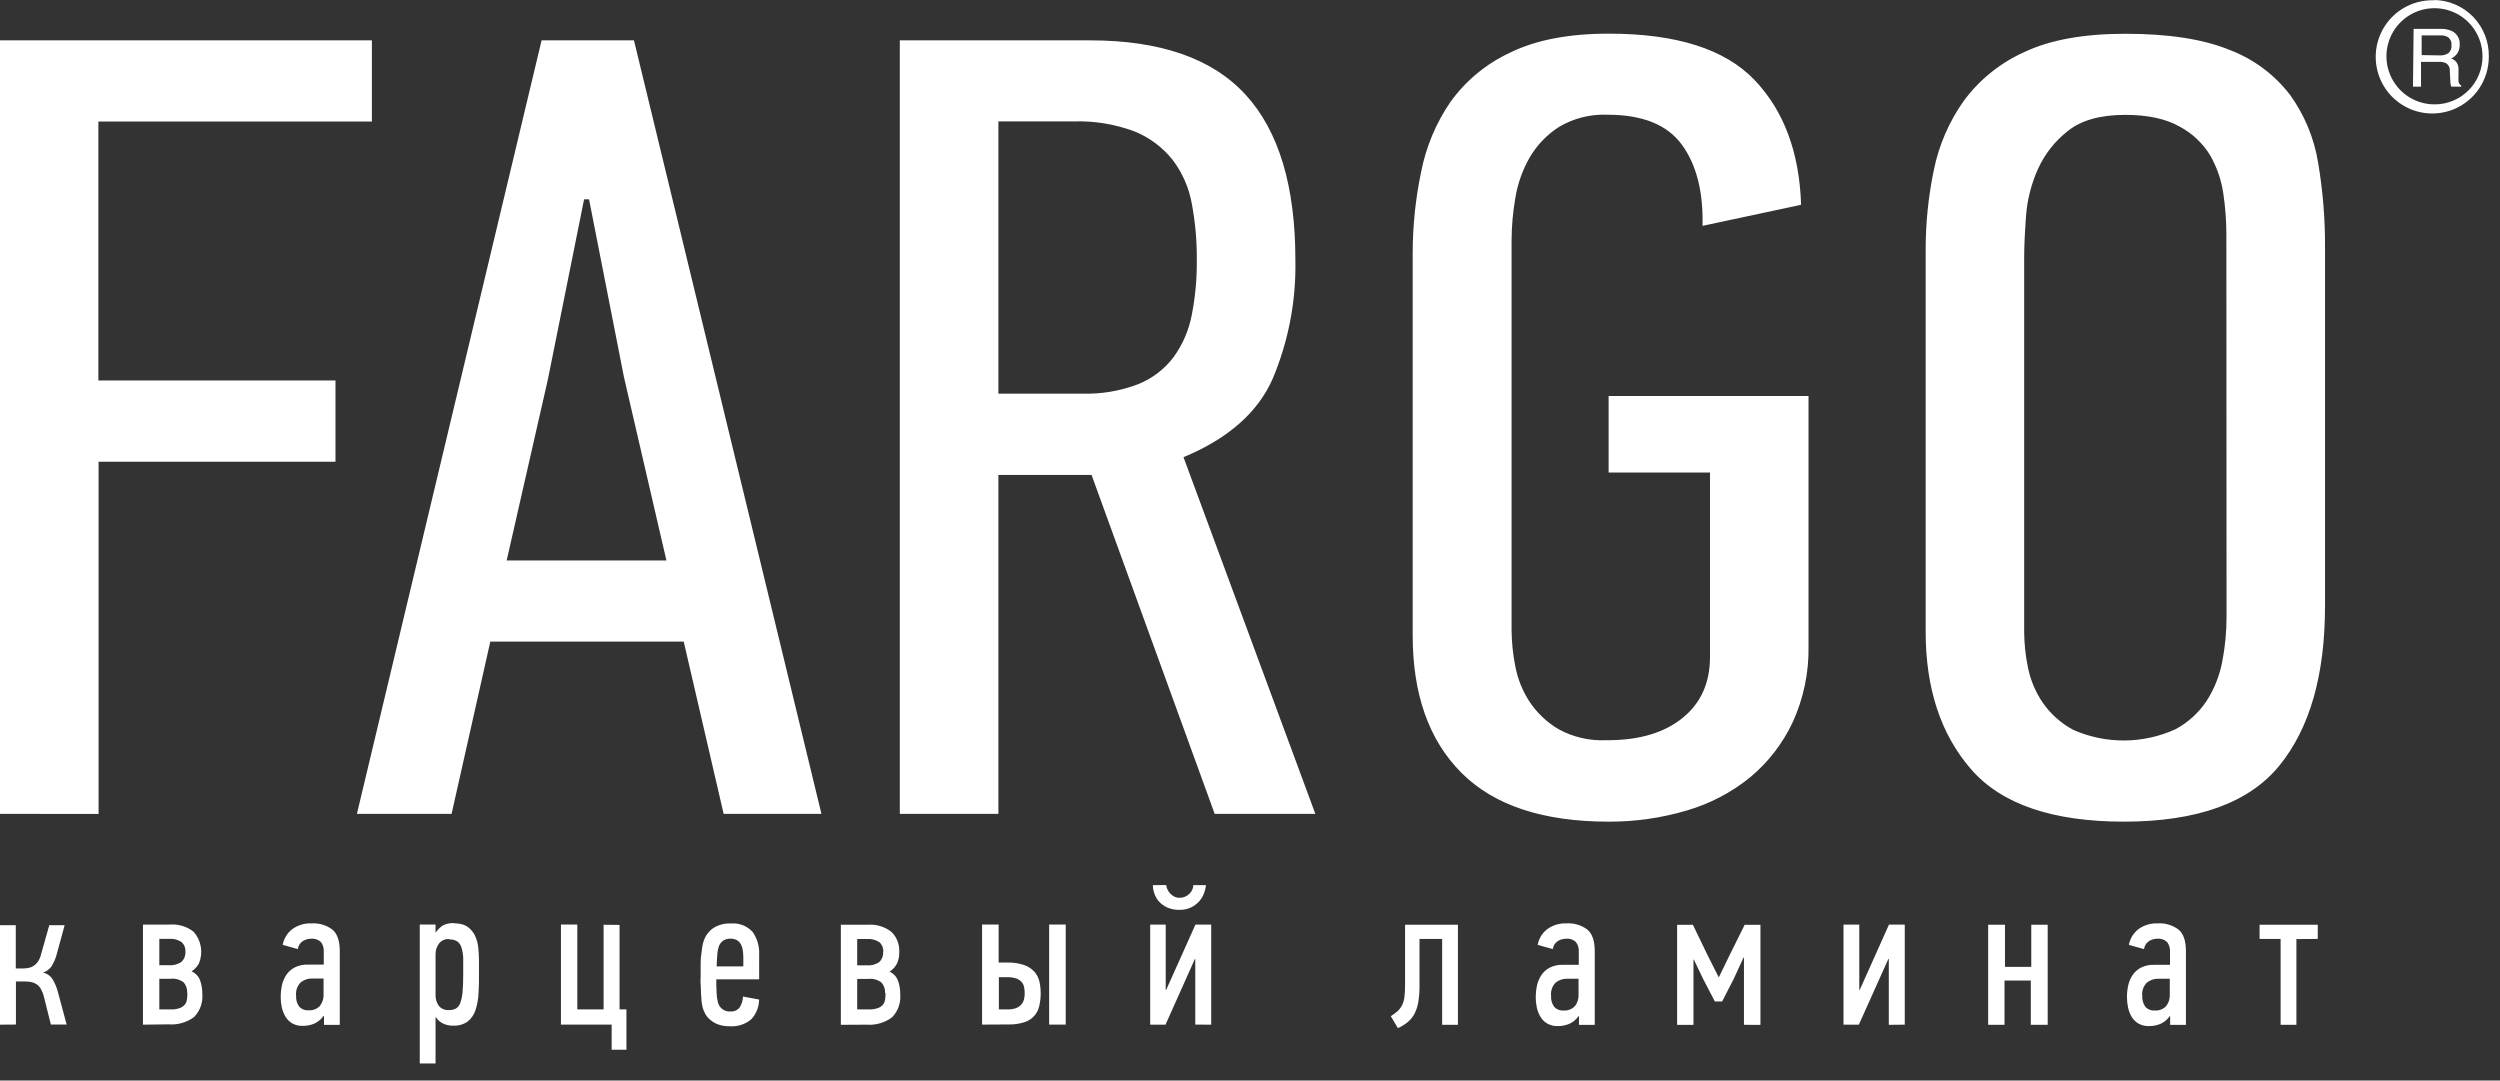 <svg width="118" height="51" viewBox="0 0 118 51" fill="none" xmlns="http://www.w3.org/2000/svg">
<rect x="0" y="0" width="118" height="51" fill="#333333" stroke="none"/>
<path fill-rule="evenodd" clip-rule="evenodd" d="M0 38.414V1.905H17.553V5.738H4.643V17.957H15.835V21.793H4.653V38.419L0 38.414ZM34.164 38.414H38.772L29.923 1.905H25.563L16.846 38.414H21.315L23.142 30.285H32.272L34.156 38.414H34.164ZM27.567 9.407H27.803L29.451 17.8L31.455 26.454H23.915L25.861 17.904L27.569 9.407H27.567ZM57.333 38.414L51.521 22.416H47.124V38.414H42.471V1.905H51.454C54.781 1.905 57.228 2.762 58.796 4.475C60.363 6.189 61.145 8.794 61.142 12.291C61.179 14.198 60.818 16.091 60.082 17.85C59.386 19.458 57.971 20.701 55.861 21.579L62.085 38.416L57.333 38.414ZM56.489 12.294C56.498 11.394 56.419 10.495 56.253 9.611C56.118 8.857 55.806 8.147 55.342 7.538C54.867 6.945 54.248 6.484 53.544 6.2C52.622 5.857 51.641 5.697 50.657 5.731H47.124V18.581H51.069C51.974 18.608 52.875 18.456 53.721 18.133C54.388 17.867 54.968 17.423 55.399 16.848C55.826 16.256 56.118 15.577 56.253 14.859C56.419 14.012 56.498 13.151 56.489 12.289V12.294ZM75.927 38.782C72.827 38.782 70.51 38.012 68.975 36.472C67.441 34.932 66.675 32.765 66.679 29.969V11.926C66.681 10.647 66.814 9.371 67.076 8.12C67.307 6.935 67.777 5.809 68.459 4.813C69.185 3.805 70.159 3.001 71.287 2.479C72.503 1.884 74.054 1.587 75.939 1.589C79.123 1.589 81.41 2.314 82.802 3.764C84.194 5.214 84.931 7.182 85.012 9.666L80.359 10.66C80.399 9.053 80.074 7.777 79.386 6.832C78.697 5.887 77.529 5.415 75.882 5.415C75.076 5.379 74.277 5.579 73.583 5.992C73.015 6.356 72.541 6.85 72.2 7.434C71.861 8.026 71.632 8.674 71.523 9.348C71.409 10.005 71.35 10.67 71.346 11.336V29.748C71.352 30.32 71.411 30.89 71.523 31.451C71.635 32.049 71.865 32.62 72.2 33.129C72.551 33.653 73.014 34.092 73.556 34.414C74.249 34.795 75.033 34.976 75.823 34.938H75.882C77.372 34.938 78.55 34.589 79.415 33.889C80.281 33.19 80.713 32.229 80.712 31.006V22.305H75.927V18.692H85.362V30.493C85.386 31.732 85.131 32.959 84.617 34.086C84.147 35.088 83.463 35.975 82.613 36.684C81.727 37.404 80.706 37.94 79.609 38.257C78.414 38.611 77.173 38.788 75.927 38.782ZM109.741 28.604C109.741 31.859 109.024 34.368 107.59 36.132C106.157 37.895 103.712 38.778 100.256 38.782C96.88 38.782 94.475 37.96 93.041 36.316C91.608 34.672 90.891 32.504 90.891 29.812V11.821C90.888 10.553 91.016 9.287 91.273 8.045C91.51 6.865 91.991 5.748 92.686 4.766C93.424 3.764 94.409 2.969 95.544 2.459C96.76 1.882 98.351 1.594 100.316 1.594C102.357 1.594 103.996 1.848 105.234 2.355C106.365 2.783 107.353 3.518 108.09 4.478C108.774 5.427 109.228 6.522 109.415 7.677C109.641 9.012 109.75 10.363 109.741 11.717V28.604ZM105.085 11.07C105.085 10.421 105.036 9.772 104.939 9.129C104.848 8.495 104.637 7.884 104.318 7.329C103.968 6.756 103.47 6.287 102.876 5.974C102.227 5.606 101.373 5.422 100.313 5.422C99.135 5.422 98.231 5.676 97.602 6.183C96.992 6.659 96.507 7.277 96.189 7.983C95.874 8.684 95.684 9.436 95.628 10.203C95.571 10.991 95.541 11.637 95.541 12.162V29.83C95.545 30.39 95.604 30.949 95.718 31.498C95.838 32.1 96.079 32.672 96.425 33.178C96.798 33.712 97.293 34.149 97.868 34.454C98.625 34.786 99.444 34.956 100.272 34.951C101.099 34.946 101.916 34.767 102.67 34.426C103.262 34.112 103.768 33.656 104.142 33.099C104.507 32.534 104.76 31.905 104.887 31.244C105.026 30.536 105.095 29.816 105.093 29.094L105.085 11.07Z" fill="white"/>
<path fill-rule="evenodd" clip-rule="evenodd" d="M0 48.364V43.668H0.745V45.711H1.07C1.153 45.711 1.236 45.704 1.318 45.692C1.406 45.678 1.491 45.648 1.567 45.602C1.654 45.547 1.729 45.475 1.788 45.391C1.862 45.279 1.915 45.154 1.944 45.023L2.326 43.668H3.051L2.679 45.033C2.627 45.237 2.543 45.433 2.431 45.612C2.334 45.754 2.191 45.857 2.026 45.905C2.121 45.925 2.212 45.964 2.291 46.02C2.37 46.076 2.438 46.148 2.488 46.231C2.598 46.419 2.682 46.621 2.736 46.833L3.146 48.359H2.401L2.076 47.061C2.047 46.93 1.999 46.804 1.934 46.686C1.885 46.596 1.816 46.519 1.733 46.46C1.657 46.41 1.573 46.375 1.485 46.355C1.389 46.335 1.292 46.325 1.194 46.325H0.752V48.359L0 48.364ZM6.748 48.364V43.641H8.007C8.415 43.606 8.82 43.728 9.142 43.981C9.319 44.182 9.436 44.428 9.479 44.691C9.523 44.955 9.492 45.226 9.39 45.473C9.307 45.625 9.188 45.754 9.042 45.848C9.133 45.888 9.214 45.945 9.283 46.016C9.351 46.087 9.404 46.171 9.44 46.263C9.516 46.473 9.553 46.694 9.549 46.917C9.566 47.116 9.54 47.317 9.473 47.505C9.405 47.693 9.297 47.864 9.157 48.006C8.811 48.262 8.385 48.383 7.957 48.349L6.748 48.364ZM8.836 46.872C8.847 46.692 8.79 46.514 8.675 46.375C8.585 46.305 8.482 46.253 8.372 46.223C8.262 46.193 8.148 46.184 8.034 46.199H7.52V47.645H8.054C8.193 47.651 8.332 47.632 8.464 47.588C8.559 47.559 8.645 47.505 8.712 47.432C8.772 47.361 8.81 47.275 8.821 47.183C8.839 47.079 8.847 46.973 8.846 46.867L8.836 46.872ZM8.752 44.926C8.758 44.841 8.746 44.756 8.715 44.677C8.684 44.597 8.635 44.526 8.573 44.468C8.396 44.349 8.183 44.294 7.97 44.314H7.52V45.557H7.96C8.176 45.577 8.392 45.52 8.571 45.396C8.633 45.334 8.682 45.259 8.713 45.177C8.744 45.094 8.758 45.006 8.752 44.918V44.926ZM15.272 47.951C15.161 48.108 15.011 48.233 14.837 48.314C14.664 48.387 14.477 48.423 14.289 48.421C14.115 48.427 13.944 48.386 13.792 48.302C13.662 48.224 13.553 48.116 13.474 47.986C13.393 47.85 13.335 47.701 13.3 47.546C13.266 47.383 13.248 47.216 13.248 47.049C13.249 46.868 13.268 46.688 13.305 46.512C13.343 46.34 13.411 46.175 13.507 46.027C13.605 45.877 13.74 45.754 13.899 45.669C14.096 45.568 14.316 45.52 14.537 45.53H15.282V44.911C15.29 44.755 15.246 44.601 15.155 44.473C15.09 44.41 15.011 44.363 14.925 44.335C14.84 44.306 14.748 44.298 14.659 44.309C14.526 44.312 14.397 44.352 14.286 44.424C14.224 44.466 14.171 44.521 14.132 44.585C14.092 44.65 14.067 44.722 14.058 44.797L13.343 44.598C13.398 44.301 13.56 44.035 13.8 43.852C14.06 43.665 14.376 43.571 14.696 43.584C15.051 43.559 15.404 43.663 15.689 43.877C15.92 44.071 16.037 44.409 16.037 44.894V48.374H15.292V47.964L15.272 47.951ZM15.272 46.186H14.721C14.532 46.183 14.348 46.246 14.199 46.363C14.116 46.444 14.053 46.544 14.014 46.654C13.976 46.764 13.962 46.881 13.976 46.997C13.963 47.179 14.014 47.36 14.12 47.509C14.176 47.571 14.245 47.619 14.323 47.649C14.4 47.68 14.484 47.692 14.567 47.685C14.664 47.693 14.762 47.679 14.854 47.644C14.945 47.609 15.028 47.554 15.095 47.484C15.221 47.328 15.284 47.13 15.272 46.93V46.184V46.186ZM21.444 43.578C21.546 43.581 21.647 43.593 21.747 43.613C21.873 43.637 21.992 43.689 22.095 43.765C22.218 43.859 22.32 43.977 22.395 44.113C22.495 44.306 22.556 44.517 22.574 44.734C22.594 44.926 22.606 45.127 22.608 45.336C22.611 45.545 22.608 45.744 22.608 45.928C22.608 46.271 22.608 46.594 22.584 46.897C22.574 47.166 22.526 47.431 22.44 47.685C22.372 47.893 22.247 48.077 22.077 48.215C21.875 48.356 21.631 48.425 21.384 48.411C21.22 48.415 21.057 48.38 20.908 48.309C20.774 48.243 20.661 48.142 20.578 48.018H20.558V50.196H19.813V43.638H20.558V44.001H20.578C20.664 43.875 20.773 43.767 20.9 43.683C21.066 43.596 21.253 43.558 21.439 43.571L21.444 43.578ZM21.196 44.324C21.105 44.319 21.015 44.335 20.932 44.371C20.849 44.408 20.776 44.465 20.719 44.536C20.607 44.691 20.55 44.879 20.558 45.07V46.94C20.548 47.131 20.602 47.319 20.712 47.477C20.771 47.546 20.846 47.6 20.93 47.634C21.014 47.669 21.105 47.683 21.196 47.675C21.315 47.681 21.433 47.652 21.536 47.593C21.632 47.525 21.702 47.426 21.735 47.312C21.791 47.141 21.825 46.963 21.836 46.783C21.854 46.564 21.864 46.286 21.864 45.968C21.864 45.649 21.864 45.423 21.864 45.222C21.858 45.053 21.831 44.886 21.782 44.724C21.749 44.608 21.678 44.505 21.581 44.434C21.469 44.366 21.339 44.334 21.208 44.342L21.196 44.324ZM29.243 43.656V47.645H29.568V49.547H28.87V48.361H26.477V43.638H27.249V47.645H28.49V43.648L29.243 43.656ZM34.489 47.742C34.569 47.748 34.648 47.733 34.721 47.701C34.794 47.668 34.859 47.619 34.908 47.556C35.01 47.401 35.065 47.221 35.067 47.036L35.83 47.178C35.828 47.527 35.694 47.862 35.455 48.115C35.169 48.352 34.802 48.468 34.432 48.439C34.255 48.442 34.078 48.415 33.91 48.359C33.775 48.311 33.649 48.239 33.538 48.148C33.437 48.068 33.353 47.969 33.29 47.857C33.233 47.755 33.19 47.647 33.16 47.534C33.139 47.438 33.124 47.342 33.113 47.245C33.101 47.131 33.091 46.997 33.086 46.87C33.081 46.743 33.086 46.594 33.071 46.455C33.056 46.316 33.071 46.184 33.071 46.062C33.071 45.94 33.071 45.741 33.071 45.58C33.071 45.418 33.071 45.264 33.093 45.117C33.116 44.971 33.123 44.836 33.143 44.712C33.157 44.606 33.182 44.502 33.218 44.401C33.3 44.163 33.454 43.956 33.66 43.81C33.91 43.65 34.205 43.573 34.501 43.588C34.69 43.572 34.879 43.599 35.056 43.667C35.232 43.735 35.391 43.842 35.519 43.981C35.743 44.295 35.853 44.675 35.832 45.06V46.224H33.809C33.809 46.435 33.809 46.641 33.823 46.845C33.826 47.003 33.847 47.16 33.886 47.312C33.918 47.443 33.996 47.558 34.105 47.637C34.214 47.715 34.347 47.753 34.481 47.742H34.489ZM35.085 45.614V45.212C35.085 45.095 35.078 44.979 35.062 44.864C35.049 44.762 35.018 44.664 34.971 44.573C34.928 44.491 34.863 44.423 34.784 44.377C34.688 44.325 34.58 44.3 34.471 44.304C34.36 44.303 34.251 44.331 34.154 44.386C34.044 44.457 33.962 44.563 33.923 44.687C33.885 44.805 33.863 44.927 33.856 45.05C33.843 45.202 33.833 45.391 33.826 45.614H35.085ZM39.688 48.371V43.648H40.947C41.354 43.614 41.76 43.735 42.081 43.989C42.206 44.112 42.303 44.26 42.365 44.424C42.428 44.588 42.455 44.763 42.444 44.938C42.451 45.127 42.414 45.316 42.334 45.488C42.253 45.641 42.133 45.77 41.987 45.863C42.077 45.903 42.158 45.96 42.226 46.031C42.294 46.102 42.346 46.186 42.382 46.278C42.459 46.487 42.496 46.709 42.491 46.932C42.509 47.131 42.483 47.331 42.416 47.52C42.349 47.708 42.241 47.879 42.101 48.021C41.755 48.276 41.328 48.398 40.9 48.364L39.688 48.371ZM41.776 46.88C41.788 46.7 41.73 46.522 41.614 46.383C41.525 46.312 41.423 46.261 41.313 46.23C41.204 46.2 41.089 46.192 40.976 46.206H40.46V47.645H41.006C41.146 47.651 41.285 47.632 41.418 47.588C41.514 47.559 41.599 47.505 41.667 47.432C41.725 47.361 41.763 47.275 41.776 47.183C41.791 47.079 41.799 46.973 41.798 46.867L41.776 46.88ZM41.691 44.933C41.698 44.849 41.685 44.764 41.655 44.685C41.624 44.606 41.577 44.534 41.515 44.476C41.337 44.357 41.123 44.302 40.909 44.322H40.46V45.565H40.9C41.113 45.584 41.326 45.529 41.503 45.408C41.566 45.347 41.615 45.272 41.646 45.19C41.677 45.107 41.69 45.019 41.684 44.931L41.691 44.933ZM47.136 47.645H47.546C47.692 47.651 47.838 47.628 47.975 47.576C48.071 47.535 48.156 47.473 48.224 47.394C48.28 47.321 48.319 47.236 48.338 47.146C48.357 47.058 48.366 46.968 48.365 46.877C48.366 46.783 48.357 46.689 48.338 46.596C48.322 46.504 48.28 46.418 48.219 46.348C48.15 46.275 48.065 46.22 47.971 46.186C47.831 46.14 47.683 46.119 47.536 46.124H47.146V47.645H47.136ZM49.52 48.361V43.638H50.302V48.361H49.52ZM46.354 48.361V43.638H47.136V45.433H47.546C47.818 45.424 48.09 45.464 48.348 45.552C48.529 45.617 48.693 45.725 48.825 45.866C48.937 45.996 49.017 46.151 49.058 46.318C49.099 46.496 49.12 46.678 49.12 46.86C49.123 47.068 49.1 47.276 49.053 47.479C49.015 47.659 48.93 47.825 48.806 47.961C48.682 48.097 48.524 48.196 48.348 48.25C48.107 48.325 47.855 48.36 47.603 48.354L46.354 48.361ZM55.044 41.774C55.051 41.844 55.07 41.912 55.101 41.975C55.134 42.047 55.178 42.113 55.23 42.171C55.285 42.232 55.351 42.282 55.424 42.318C55.501 42.356 55.586 42.376 55.672 42.375C55.767 42.378 55.86 42.358 55.945 42.318C56.022 42.284 56.092 42.236 56.151 42.176C56.207 42.12 56.251 42.053 56.281 41.98C56.309 41.917 56.323 41.848 56.323 41.779H56.924C56.908 41.911 56.877 42.041 56.829 42.166C56.777 42.305 56.7 42.433 56.601 42.544C56.493 42.663 56.363 42.76 56.218 42.83C56.049 42.911 55.862 42.95 55.675 42.945C55.472 42.952 55.27 42.912 55.084 42.83C54.937 42.762 54.805 42.665 54.697 42.544C54.602 42.434 54.529 42.305 54.483 42.166C54.44 42.042 54.418 41.911 54.416 41.779L55.044 41.774ZM56.417 48.361V45.261H56.4L55.012 48.364H54.289V43.641H55.022V46.726H55.042L56.425 43.641H57.169V48.364L56.417 48.361ZM65.651 47.961C65.767 47.888 65.878 47.804 65.981 47.713C66.065 47.631 66.135 47.535 66.187 47.429C66.242 47.307 66.277 47.177 66.291 47.044C66.312 46.853 66.321 46.661 66.319 46.47V43.648H68.814V48.371H68.069V44.317H67.001V46.495C67.004 46.752 66.987 47.008 66.949 47.263C66.921 47.457 66.863 47.645 66.778 47.822C66.701 47.977 66.594 48.114 66.463 48.227C66.316 48.349 66.154 48.45 65.981 48.528L65.646 47.964L65.651 47.961ZM74.507 47.961C74.398 48.119 74.249 48.244 74.075 48.324C73.901 48.397 73.714 48.433 73.526 48.431C73.353 48.437 73.181 48.396 73.03 48.312C72.899 48.234 72.79 48.126 72.712 47.996C72.63 47.86 72.571 47.711 72.538 47.556C72.503 47.393 72.486 47.226 72.486 47.059C72.487 46.878 72.506 46.698 72.543 46.522C72.581 46.349 72.649 46.185 72.744 46.037C72.843 45.887 72.977 45.764 73.134 45.679C73.332 45.578 73.552 45.53 73.775 45.54H74.519V44.911C74.528 44.755 74.483 44.6 74.39 44.473C74.326 44.41 74.247 44.362 74.161 44.334C74.075 44.305 73.983 44.297 73.894 44.309C73.761 44.312 73.632 44.351 73.521 44.424C73.459 44.466 73.406 44.521 73.366 44.585C73.327 44.649 73.302 44.722 73.293 44.797L72.578 44.598C72.632 44.301 72.795 44.035 73.035 43.852C73.295 43.665 73.611 43.571 73.931 43.584C74.286 43.559 74.639 43.663 74.924 43.877C75.155 44.071 75.272 44.409 75.272 44.894V48.374H74.527V47.964L74.507 47.961ZM74.507 46.196H73.956C73.767 46.193 73.583 46.256 73.434 46.373C73.351 46.454 73.288 46.554 73.249 46.664C73.211 46.774 73.198 46.891 73.211 47.007C73.198 47.189 73.249 47.37 73.355 47.519C73.411 47.581 73.48 47.629 73.558 47.659C73.635 47.69 73.719 47.702 73.802 47.695C73.899 47.703 73.997 47.689 74.089 47.654C74.18 47.619 74.263 47.564 74.331 47.494C74.457 47.338 74.519 47.14 74.507 46.94V46.194V46.196ZM82.315 48.371V45.194H82.296L81.839 46.189L81.285 47.268H80.942L80.389 46.209L79.949 45.291H79.932V48.374H79.16V43.651H79.905L80.602 45.092L81.116 46.114H81.136L81.633 45.092L82.348 43.651H83.093V48.374L82.315 48.371ZM89.151 48.371V45.261H89.131L87.738 48.364H87.013V43.641H87.758V46.726H87.778L89.16 43.641H89.905V48.364L89.151 48.371ZM95.854 48.371V46.281H94.613V48.371H93.841V43.648H94.635V45.637H95.876V43.648H96.651V48.371H95.854ZM102.414 47.961C102.304 48.119 102.154 48.244 101.979 48.324C101.806 48.397 101.619 48.433 101.431 48.431C101.257 48.437 101.086 48.396 100.934 48.312C100.804 48.234 100.695 48.125 100.616 47.996C100.535 47.86 100.477 47.711 100.445 47.556C100.41 47.393 100.393 47.226 100.393 47.059C100.392 46.878 100.411 46.698 100.45 46.522C100.485 46.349 100.553 46.185 100.649 46.037C100.748 45.887 100.883 45.764 101.041 45.679C101.238 45.578 101.458 45.53 101.679 45.54H102.424V44.911C102.432 44.755 102.386 44.6 102.295 44.473C102.229 44.41 102.151 44.363 102.065 44.335C101.979 44.306 101.888 44.298 101.798 44.309C101.666 44.312 101.537 44.352 101.426 44.424C101.364 44.466 101.311 44.522 101.272 44.586C101.232 44.65 101.207 44.722 101.197 44.797L100.482 44.598C100.538 44.301 100.7 44.036 100.939 43.852C101.2 43.665 101.515 43.571 101.835 43.584C102.191 43.559 102.543 43.663 102.828 43.877C103.059 44.071 103.176 44.409 103.176 44.894V48.374H102.431V47.964L102.414 47.961ZM102.414 46.196H101.86C101.672 46.194 101.489 46.256 101.341 46.373C101.257 46.453 101.192 46.553 101.153 46.663C101.114 46.773 101.101 46.891 101.115 47.007C101.104 47.189 101.155 47.369 101.259 47.519C101.315 47.581 101.385 47.629 101.462 47.659C101.54 47.69 101.623 47.702 101.706 47.695C101.804 47.703 101.902 47.688 101.994 47.654C102.086 47.619 102.169 47.564 102.238 47.494C102.362 47.337 102.425 47.14 102.414 46.94V46.194V46.196ZM108.39 44.324V48.371H107.645V44.317H106.652V43.648H109.398V44.317L108.39 44.324Z" fill="white"/>
<path fill-rule="evenodd" clip-rule="evenodd" d="M114.923 4.926C114.474 4.93 114.035 4.799 113.66 4.552C113.285 4.305 112.992 3.952 112.818 3.537C112.643 3.123 112.596 2.666 112.681 2.225C112.767 1.784 112.981 1.378 113.297 1.058C113.613 0.739 114.017 0.521 114.457 0.432C114.897 0.343 115.353 0.386 115.768 0.557C116.184 0.728 116.539 1.018 116.789 1.391C117.039 1.764 117.173 2.204 117.174 2.653C117.176 2.951 117.12 3.246 117.007 3.521C116.895 3.797 116.73 4.047 116.521 4.258C116.312 4.47 116.063 4.638 115.789 4.752C115.515 4.867 115.22 4.926 114.923 4.926ZM114.894 0.013C114.362 -0.005 113.837 0.136 113.386 0.419C112.935 0.701 112.579 1.112 112.363 1.599C112.147 2.085 112.081 2.626 112.174 3.15C112.266 3.675 112.513 4.159 112.883 4.542C113.253 4.925 113.728 5.189 114.249 5.299C114.769 5.41 115.311 5.362 115.804 5.162C116.297 4.962 116.719 4.619 117.016 4.178C117.313 3.736 117.472 3.215 117.472 2.683C117.48 2.337 117.42 1.992 117.294 1.67C117.169 1.347 116.981 1.053 116.741 0.803C116.502 0.554 116.215 0.354 115.898 0.217C115.581 0.079 115.24 0.005 114.894 1.52588e-05V0.013Z" fill="white"/>
<path fill-rule="evenodd" clip-rule="evenodd" d="M115.146 2.614C115.289 2.625 115.432 2.59 115.554 2.516C115.611 2.471 115.654 2.413 115.681 2.346C115.708 2.28 115.718 2.207 115.708 2.136C115.719 2.054 115.705 1.971 115.667 1.898C115.629 1.824 115.569 1.765 115.496 1.727C115.402 1.686 115.3 1.667 115.198 1.671H114.302V2.601L115.146 2.614ZM113.922 1.363H115.188C115.366 1.356 115.543 1.387 115.708 1.455C115.833 1.51 115.938 1.602 116.008 1.72C116.078 1.837 116.109 1.974 116.097 2.11C116.103 2.251 116.066 2.39 115.993 2.51C115.919 2.618 115.817 2.705 115.698 2.762C115.795 2.795 115.88 2.856 115.944 2.935C116.01 3.031 116.045 3.146 116.042 3.263V3.63C116.035 3.708 116.035 3.787 116.042 3.866C116.049 3.902 116.064 3.935 116.086 3.964C116.108 3.993 116.137 4.017 116.169 4.033V4.092H115.702C115.69 4.064 115.681 4.036 115.675 4.006C115.661 3.933 115.653 3.859 115.653 3.784L115.63 3.328C115.634 3.256 115.618 3.184 115.583 3.12C115.547 3.057 115.494 3.005 115.43 2.971C115.326 2.93 115.215 2.912 115.103 2.919H114.272V4.092H113.893L113.922 1.363Z" fill="white"/>
</svg>
